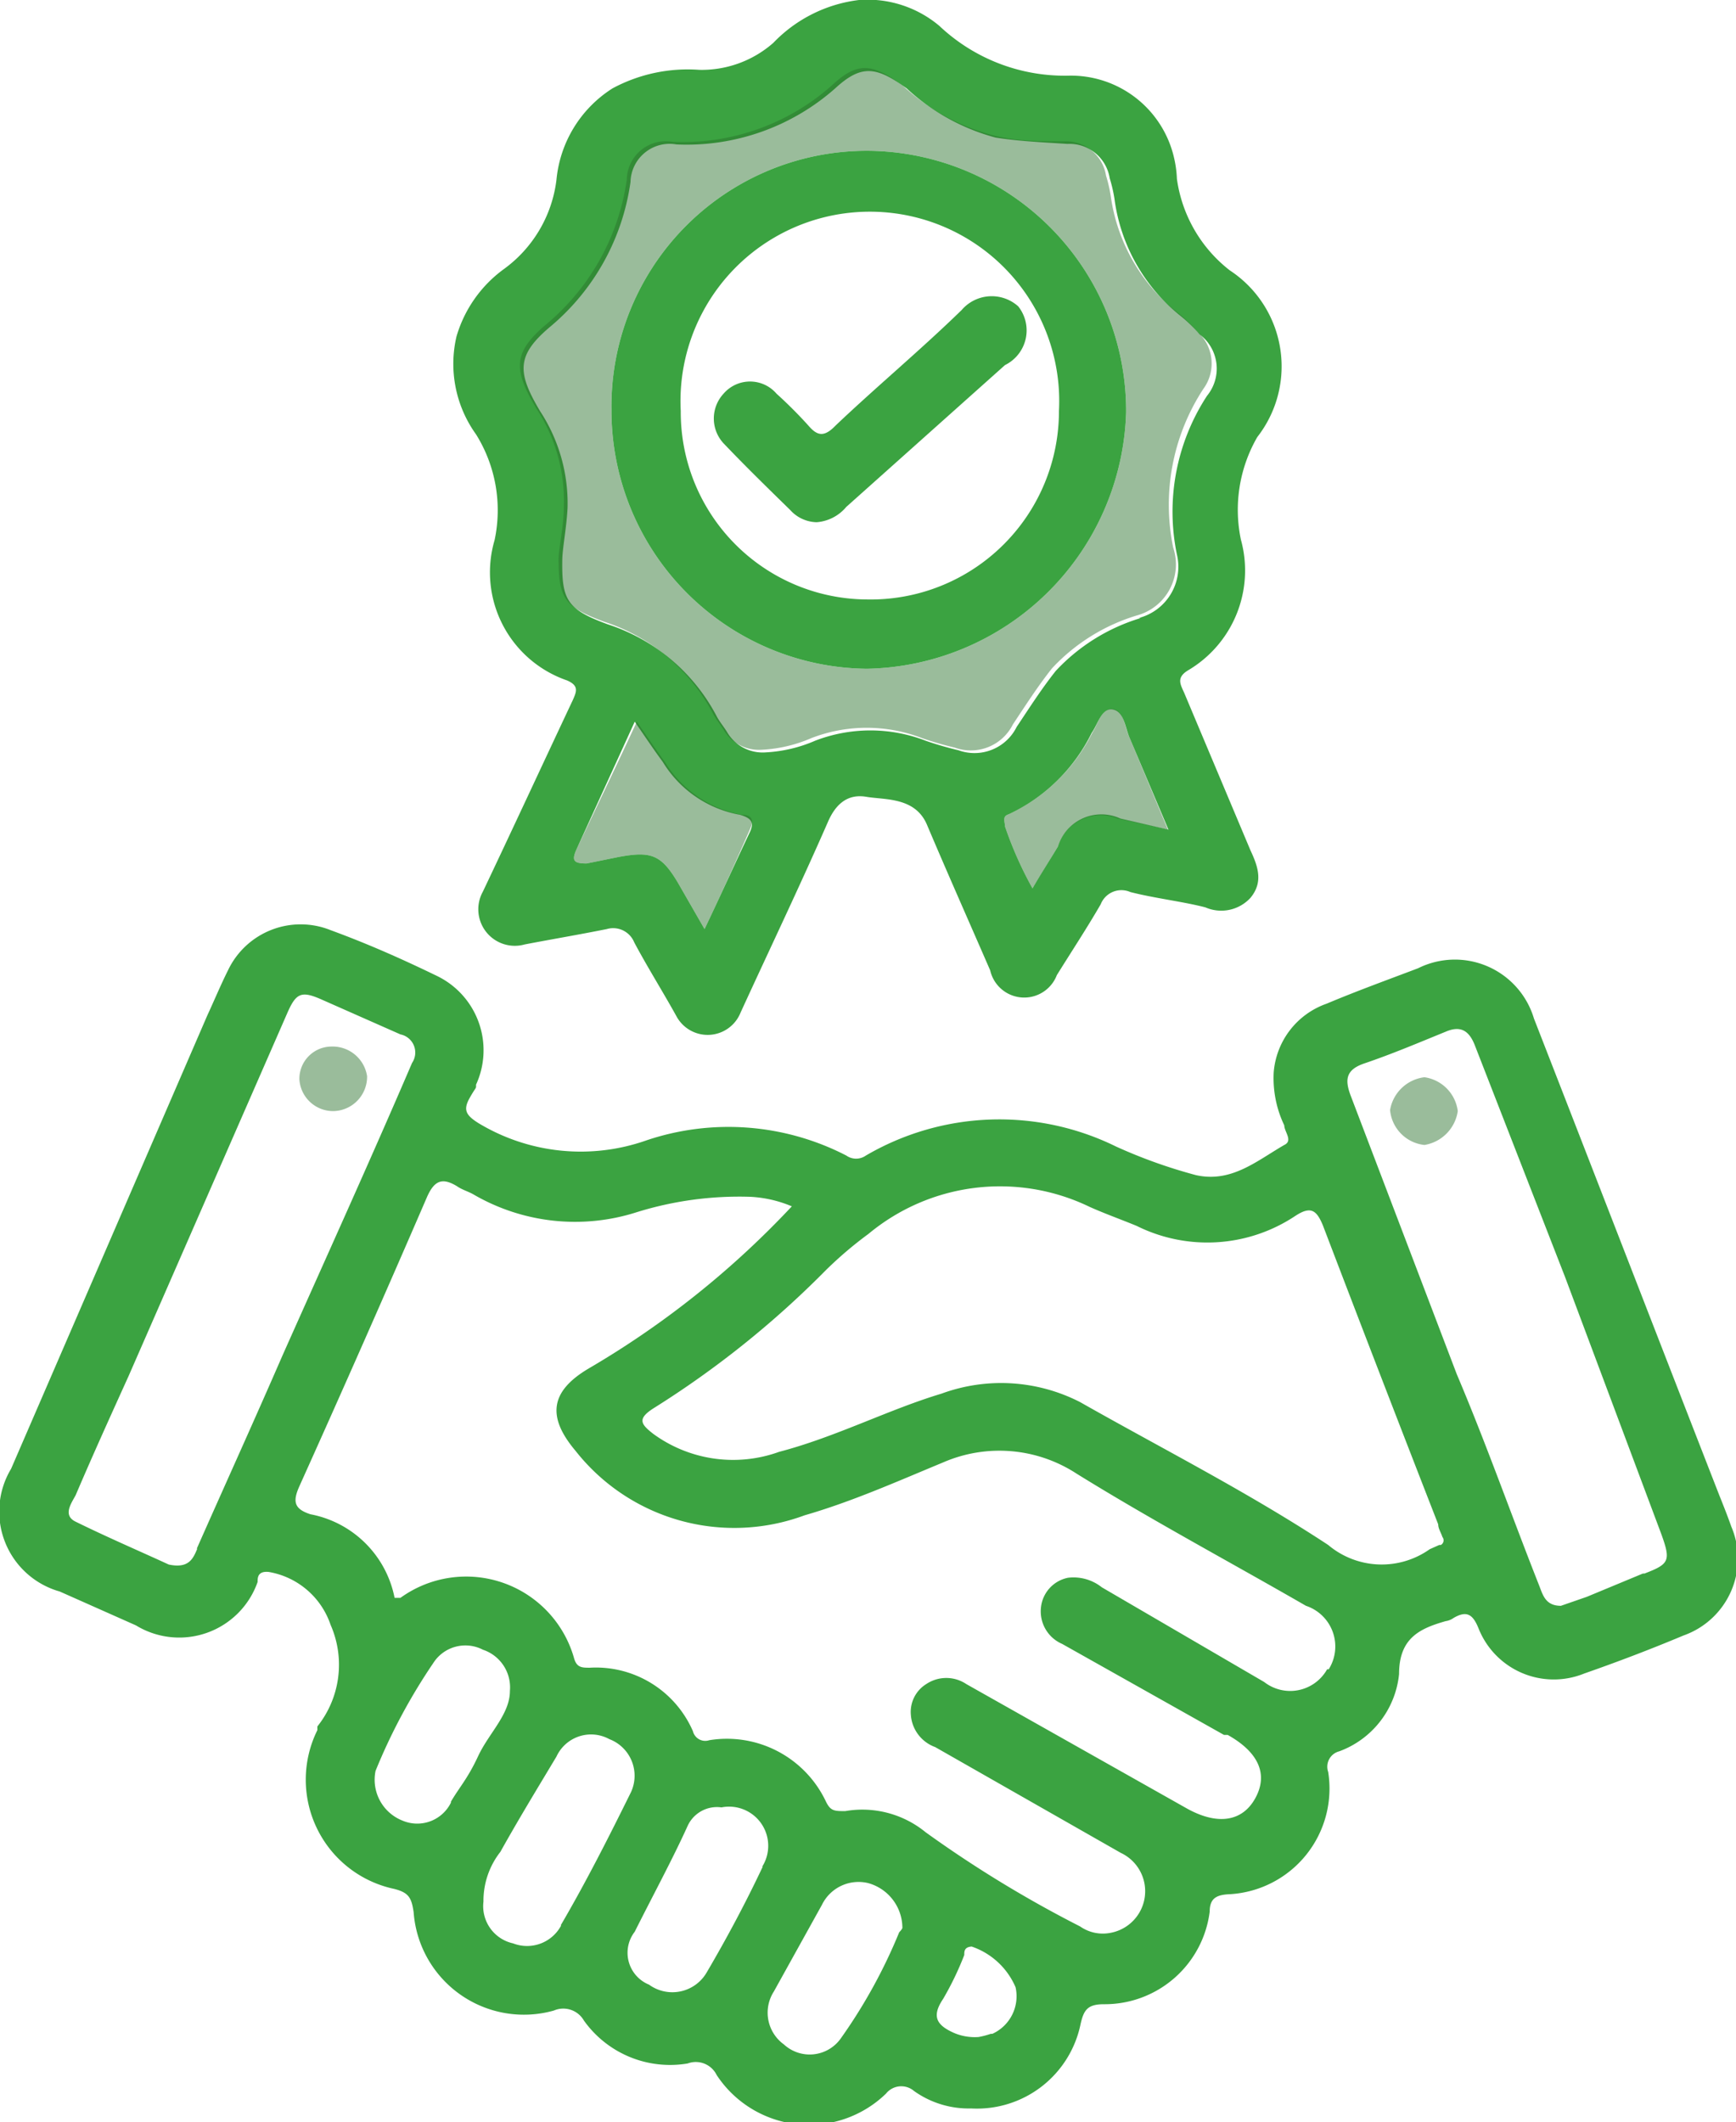 <svg xmlns="http://www.w3.org/2000/svg" viewBox="0 0 32.82 40.11"><defs><style>.cls-1{fill:#3ba341;}.cls-2{fill:#29722b;opacity:0.47;}</style></defs><g id="Layer_2" data-name="Layer 2"><g id="Layer_1-2" data-name="Layer 1"><path class="cls-1" d="M32.73,28.85c-.07-.2-.15-.4-.23-.6-1.17-3-2.33-6-3.5-9a1.56,1.56,0,0,0-2.19-.95c-.58.22-1.16.43-1.73.67a1.5,1.5,0,0,0-1,1.3,2.07,2.07,0,0,0,.2,1c0,.12.17.29,0,.37-.52.3-1,.72-1.67.57a9.67,9.67,0,0,1-1.51-.54,5,5,0,0,0-4.73.17.32.32,0,0,1-.37,0,4.86,4.86,0,0,0-3.77-.29,3.74,3.74,0,0,1-3.18-.32c-.24-.15-.3-.25-.17-.48S9,20.59,9,20.5a1.56,1.56,0,0,0-.75-2.06c-.64-.31-1.29-.6-2-.86a1.52,1.52,0,0,0-1.94.76c-.14.28-.26.57-.39.85L.21,27.76a1.57,1.57,0,0,0,.92,2.32l1.44.64a1.57,1.57,0,0,0,2.3-.82c0-.08,0-.21.21-.19a1.5,1.5,0,0,1,1.17,1A1.87,1.87,0,0,1,6,32.63l0,.07a2.11,2.11,0,0,0,1.45,3c.28.07.33.17.37.44A2.09,2.09,0,0,0,10.47,38a.45.45,0,0,1,.57.19A2,2,0,0,0,13,39a.44.44,0,0,1,.55.22,2.09,2.09,0,0,0,3.2.35.37.37,0,0,1,.53-.05,1.78,1.78,0,0,0,1.08.33,2,2,0,0,0,2.07-1.6c.06-.26.13-.37.44-.37a2,2,0,0,0,2-1.75c0-.27.15-.32.39-.33a2,2,0,0,0,1.85-2.31.3.3,0,0,1,.21-.39,1.74,1.74,0,0,0,1.13-1.46c0-.68.39-.86.88-1a.34.34,0,0,0,.15-.06c.24-.14.36-.08.47.19a1.53,1.53,0,0,0,2,.86c.63-.22,1.26-.46,1.88-.72A1.54,1.54,0,0,0,32.73,28.85Zm-29,.42c-.08.19-.16.38-.54.3-.52-.24-1.15-.51-1.76-.81-.25-.12-.08-.35,0-.5.32-.75.66-1.5,1-2.25l3-6.86c.17-.39.27-.43.67-.25l1.47.65a.35.35,0,0,1,.22.54C7,21.93,6.16,23.78,5.34,25.62,4.81,26.84,4.26,28.05,3.72,29.27Zm4.8,4.79a.71.71,0,0,1-.92.35.83.83,0,0,1-.51-.94,11,11,0,0,1,1.12-2.08.72.72,0,0,1,.91-.21.75.75,0,0,1,.51.78c0,.44-.4.8-.6,1.23S8.69,33.77,8.52,34.06Zm2.08,2.33a.73.73,0,0,1-.91.34.72.72,0,0,1-.56-.79A1.5,1.5,0,0,1,9.46,35c.34-.61.7-1.2,1.06-1.8a.72.72,0,0,1,1-.33.74.74,0,0,1,.41,1C11.51,34.72,11.08,35.57,10.6,36.39Zm3.81-1.11c-.33.7-.69,1.37-1.06,2a.75.75,0,0,1-1.09.23.65.65,0,0,1-.27-1c.34-.68.71-1.36,1-2a.61.61,0,0,1,.64-.35A.74.74,0,0,1,14.41,35.28ZM17,36.52a10,10,0,0,1-1.1,2,.72.72,0,0,1-1.08.12.74.74,0,0,1-.19-1L15.54,36a.77.77,0,0,1,.87-.41.88.88,0,0,1,.65.85S17.05,36.47,17,36.52Zm1.73,1.92a1.57,1.57,0,0,1-.23.06,1,1,0,0,1-.47-.08c-.31-.14-.43-.3-.2-.64a5.78,5.78,0,0,0,.4-.83c0-.07,0-.15.14-.16a1.39,1.39,0,0,1,.83.77A.78.78,0,0,1,18.76,38.44Zm6.36-6.89a.8.8,0,0,1-1.19.24L20.83,30a.86.86,0,0,0-.64-.18.64.64,0,0,0-.51.56.67.67,0,0,0,.4.69l3.06,1.72.07,0c.59.33.77.75.52,1.2s-.73.51-1.31.18l-4.15-2.34a.68.68,0,0,0-.76,0,.62.62,0,0,0-.29.58.7.7,0,0,0,.46.61l3.51,2A.8.8,0,0,1,21,36.53a.75.75,0,0,1-.58-.12,22.32,22.32,0,0,1-2.92-1.78,1.89,1.89,0,0,0-1.52-.4c-.21,0-.28,0-.37-.19a2.07,2.07,0,0,0-2.2-1.15.24.24,0,0,1-.31-.17,2,2,0,0,0-1.95-1.2c-.15,0-.25,0-.3-.19A2.12,2.12,0,0,0,7.57,30.2l-.11,0a2,2,0,0,0-1.59-1.58c-.31-.1-.34-.24-.21-.53q1.23-2.73,2.41-5.46c.14-.32.29-.38.57-.21.1.07.22.1.32.16a3.82,3.82,0,0,0,3.08.33,6.53,6.53,0,0,1,2.15-.29,2.31,2.31,0,0,1,.78.18,17.05,17.05,0,0,1-3.85,3.07c-.72.43-.78.91-.24,1.55a3.82,3.82,0,0,0,4.33,1.22c.9-.26,1.75-.64,2.62-1a2.67,2.67,0,0,1,2.52.21c1.42.88,2.9,1.67,4.34,2.5A.81.81,0,0,1,25.12,31.55Zm2.12-2.35-.18.08a1.57,1.57,0,0,1-1.92-.08c-1.52-1-3.12-1.81-4.69-2.7a3.27,3.27,0,0,0-2.62-.16c-1,.3-2,.82-3.07,1.1a2.56,2.56,0,0,1-2.38-.34c-.23-.18-.31-.28,0-.48A18,18,0,0,0,15.62,24a7.37,7.37,0,0,1,.8-.68,3.89,3.89,0,0,1,4.18-.51c.29.13.6.24.89.36a3,3,0,0,0,3-.19c.29-.19.4-.11.52.18q1.08,2.83,2.18,5.65c0,.08.05.15.08.24A.1.1,0,0,1,27.24,29.2Zm3.85.54L30,30.18l-.49.17c-.29,0-.34-.2-.41-.38-.53-1.34-1-2.68-1.56-4l-2-5.25c-.12-.31-.1-.5.25-.62.53-.18,1-.38,1.54-.6.3-.13.45,0,.55.25l1.71,4.39L31.41,29C31.59,29.5,31.56,29.56,31.09,29.74Z"/><path class="cls-1" d="M22.39,13.1c-.07-.16-.16-.29.07-.43a2.19,2.19,0,0,0,1-2.47,2.75,2.75,0,0,1,.31-1.94,2.17,2.17,0,0,0-.52-3.15,2.65,2.65,0,0,1-1-1.73A2.07,2.07,0,0,0,22.2,3a2,2,0,0,0-2-1.57A3.45,3.45,0,0,1,17.76.49,2.11,2.11,0,0,0,16.24,0a2.69,2.69,0,0,0-1.62.81,2.05,2.05,0,0,1-1.4.51,3,3,0,0,0-1.64.35A2.3,2.3,0,0,0,10.52,3.4a2.45,2.45,0,0,1-1,1.69,2.41,2.41,0,0,0-.89,1.27A2.28,2.28,0,0,0,9,8.21a2.71,2.71,0,0,1,.35,2,2.16,2.16,0,0,0,1.37,2.65c.23.1.18.21.11.37-.57,1.21-1.13,2.42-1.7,3.62a.69.69,0,0,0,.79,1c.52-.1,1-.18,1.55-.29a.43.43,0,0,1,.52.25c.25.47.54.93.8,1.4A.67.67,0,0,0,14,19.14c.55-1.2,1.12-2.39,1.65-3.6.15-.35.38-.54.73-.48s.93,0,1.15.54c.39.92.79,1.82,1.19,2.74a.66.66,0,0,0,1.26.09c.28-.45.57-.89.83-1.34a.42.42,0,0,1,.56-.23c.47.12,1,.18,1.42.29a.75.75,0,0,0,.85-.18c.25-.3.14-.6,0-.9Zm-8.21,2.62c-.28.59-.55,1.19-.86,1.84l-.5-.87c-.32-.54-.51-.61-1.14-.49l-.59.12c-.24,0-.29-.05-.19-.27L12,13.64c.2.29.36.53.53.76a2.15,2.15,0,0,0,1.46,1C14.23,15.47,14.25,15.56,14.18,15.72Zm7-.25A.86.86,0,0,0,20,16c-.15.25-.31.5-.48.79A7.12,7.12,0,0,1,19,15.62c0-.09-.06-.19.07-.23a3.31,3.31,0,0,0,1.57-1.54c.12-.17.19-.48.4-.44s.23.33.31.52l.74,1.75Zm.39-3.79a3.62,3.62,0,0,0-1.61,1c-.27.34-.5.7-.74,1.06a.89.89,0,0,1-1.1.44,6.32,6.32,0,0,1-.62-.18,2.9,2.9,0,0,0-2.09,0,2.69,2.69,0,0,1-.93.22.78.78,0,0,1-.72-.36c-.07-.12-.16-.22-.22-.34a3.57,3.57,0,0,0-2.05-1.72c-.76-.28-.87-.45-.86-1.2,0-.23.08-.61.1-1a3.18,3.18,0,0,0-.52-1.83c-.44-.74-.45-1.06.21-1.61a4.35,4.35,0,0,0,1.5-2.72.74.74,0,0,1,.87-.71,4.24,4.24,0,0,0,3-1.06c.5-.46.78-.41,1.35,0a4,4,0,0,0,1.68.93c.44.07.9.09,1.36.12a.77.77,0,0,1,.8.65,2.74,2.74,0,0,1,.09.39,3.4,3.4,0,0,0,1.26,2.22,2.81,2.81,0,0,1,.35.34.81.81,0,0,1,.14,1.16,4,4,0,0,0-.57,3A1,1,0,0,1,21.53,11.68Z"/><path class="cls-2" d="M22.64,6.27a2.81,2.81,0,0,0-.35-.34A3.4,3.4,0,0,1,21,3.71a2.74,2.74,0,0,0-.09-.39.77.77,0,0,0-.8-.65c-.46,0-.92,0-1.36-.12a4,4,0,0,1-1.68-.93c-.57-.42-.85-.47-1.35,0a4.24,4.24,0,0,1-3,1.06.74.74,0,0,0-.87.71,4.35,4.35,0,0,1-1.5,2.72c-.66.55-.65.87-.21,1.61a3.18,3.18,0,0,1,.52,1.83c0,.39-.09.77-.1,1,0,.75.1.92.86,1.2a3.57,3.57,0,0,1,2.05,1.72c.06.12.15.22.22.34a.78.78,0,0,0,.72.36,2.69,2.69,0,0,0,.93-.22,2.9,2.9,0,0,1,2.09,0,6.32,6.32,0,0,0,.62.18.89.89,0,0,0,1.1-.44c.24-.36.47-.72.74-1.06a3.62,3.62,0,0,1,1.61-1,1,1,0,0,0,.68-1.28,4,4,0,0,1,.57-3A.81.81,0,0,0,22.64,6.27Zm-6.25,6.37a4.88,4.88,0,0,1-4.83-4.89,4.83,4.83,0,0,1,4.87-4.9,4.92,4.92,0,0,1,4.86,4.94A5,5,0,0,1,16.39,12.64Z"/><path class="cls-2" d="M13.32,17.56l-.5-.87c-.32-.54-.51-.61-1.14-.49l-.59.12c-.24,0-.29-.05-.19-.27.37-.78.75-1.57,1.14-2.41.2.29.36.53.53.76a2.15,2.15,0,0,0,1.46,1c.2,0,.22.11.15.27C13.9,16.31,13.63,16.91,13.32,17.56Z"/><path class="cls-2" d="M22.08,15.68l-.95-.21A.85.85,0,0,0,20,16l-.48.79A7.12,7.12,0,0,1,19,15.62c0-.09-.06-.19.07-.23a3.37,3.37,0,0,0,1.58-1.54c.11-.17.18-.48.39-.45s.22.34.31.53Z"/><path class="cls-2" d="M27.56,21a.76.76,0,0,1-.63.64.73.73,0,0,1-.65-.66.75.75,0,0,1,.65-.62A.74.74,0,0,1,27.56,21Z"/><path class="cls-2" d="M6.94,20.34A.65.65,0,0,1,6.3,21a.64.64,0,0,1-.64-.6.61.61,0,0,1,.6-.62A.66.66,0,0,1,6.94,20.34Z"/><path class="cls-1" d="M16.43,2.85a4.83,4.83,0,0,0-4.87,4.9,4.88,4.88,0,0,0,4.83,4.89,5,5,0,0,0,4.9-4.85A4.92,4.92,0,0,0,16.43,2.85Zm0,8.48a3.54,3.54,0,0,1-3.56-3.56,3.58,3.58,0,1,1,7.15,0A3.56,3.56,0,0,1,16.4,11.33Z"/><path class="cls-1" d="M19,6.9,16,9.58a.81.81,0,0,1-.56.29.69.69,0,0,1-.5-.23c-.42-.41-.85-.83-1.26-1.26a.69.69,0,0,1,0-.94.66.66,0,0,1,1,0q.32.29.6.6c.17.2.3.23.52,0,.78-.74,1.61-1.43,2.38-2.18a.75.75,0,0,1,1.07-.07A.73.73,0,0,1,19,6.9Z"/></g></g></svg>